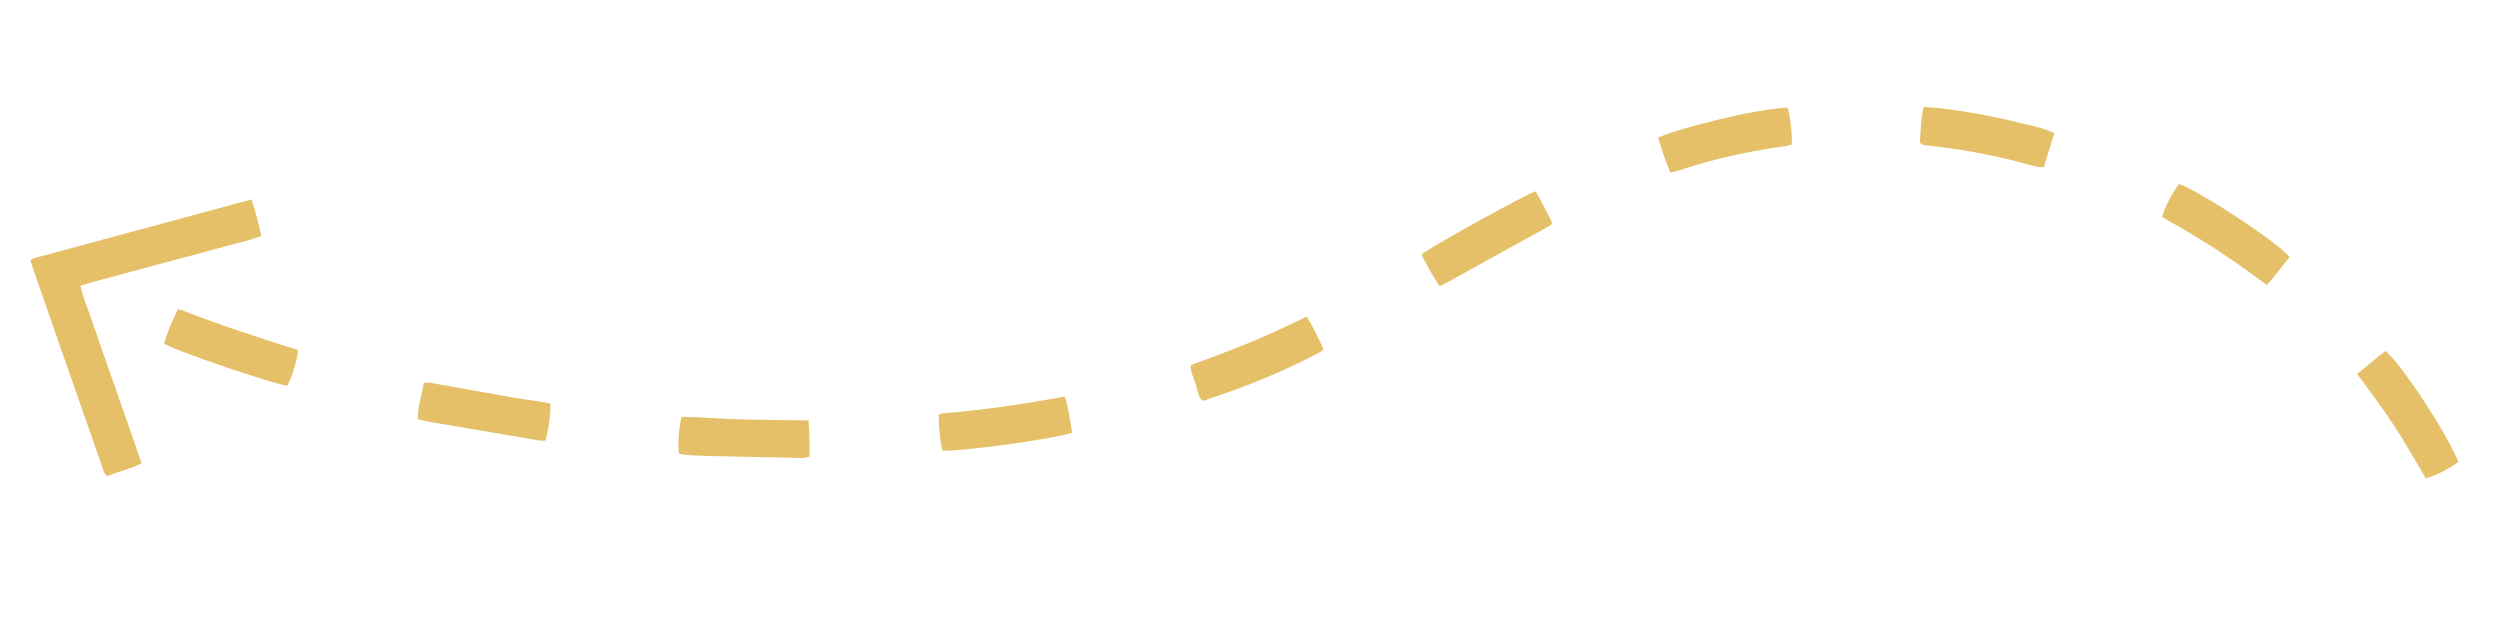 <?xml version="1.0" encoding="UTF-8"?>
<svg xmlns="http://www.w3.org/2000/svg" xmlns:xlink="http://www.w3.org/1999/xlink" version="1.1" id="Layer_1" x="0px" y="0px" width="800px" height="200px" viewBox="0 0 800 200" xml:space="preserve">
<path fill-rule="evenodd" clip-rule="evenodd" fill="#E6C068" d="M80.491,63.809c1.289,4.121,2.395,7.78,3.111,11.726  c-4.82,1.762-9.699,2.754-14.47,4.103c-4.797,1.355-9.629,2.589-14.444,3.88c-4.816,1.291-9.643,2.545-14.443,3.894  c-4.764,1.337-9.596,2.458-14.479,4.021c0.911,4.171,2.531,7.81,3.787,11.559c1.266,3.786,2.602,7.546,3.913,11.313  c1.312,3.768,2.629,7.534,3.949,11.298c1.321,3.764,2.66,7.522,3.97,11.289c1.301,3.743,2.578,7.493,3.911,11.373  c-3.69,1.81-7.444,2.675-11.004,4.099c-1.197-0.972-1.34-2.255-1.737-3.391c-4.983-14.237-9.958-28.478-14.931-42.717  c-2.301-6.596-4.597-13.188-6.883-19.784c-0.361-1.045-0.658-2.113-1.019-3.28c0.598-0.268,1.018-0.526,1.474-0.649  C34.161,76.326,57.128,70.121,80.491,63.809z"></path>
<path fill-rule="evenodd" clip-rule="evenodd" fill="#E6C068" d="M56.835,99.067c0.719,0.068,0.987,0.035,1.208,0.123  c12.176,4.806,24.631,8.803,37.1,12.757c0.095,0.03,0.148,0.192,0.221,0.292c-0.299,3.005-1.998,8.594-3.414,11.231  c-6.277-1.168-33.353-10.369-39.434-13.444C53.456,106.241,55.206,102.734,56.835,99.067z"></path>
<path fill-rule="evenodd" clip-rule="evenodd" fill="#E6C068" d="M418.162,101.301c2.14,3.424,3.694,6.909,5.391,10.474  c-0.457,0.377-0.785,0.75-1.195,0.967c-11.906,6.313-24.372,11.278-37.165,15.461c-0.103,0.033-0.239-0.034-0.63-0.098  c-1.151-1.45-1.39-3.469-2.002-5.299c-0.621-1.857-1.473-3.681-1.604-5.938c4.205-1.566,8.396-3.067,12.539-4.691  c4.169-1.635,8.324-3.315,12.419-5.122C409.986,105.254,413.979,103.272,418.162,101.301z"></path>
<path fill-rule="evenodd" clip-rule="evenodd" fill="#E6C068" d="M176.104,129.112c0.191,2.757-0.444,7.697-1.51,11.856  c-0.641,0-1.369,0.101-2.06-0.016c-11.805-1.986-23.608-3.994-35.407-6.019c-1.089-0.188-2.152-0.521-3.426-0.836  c-0.071-3.992,1.277-7.61,1.937-11.585c0.849,0,1.572-0.104,2.256,0.016c8.841,1.562,17.674,3.174,26.517,4.726  c2.701,0.475,5.431,0.785,8.144,1.2C173.764,128.64,174.962,128.899,176.104,129.112z"></path>
<path fill-rule="evenodd" clip-rule="evenodd" fill="#E6C068" d="M754.313,119.662c2.424-1.996,4.721-3.896,7.03-5.782  c0.664-0.542,1.365-1.038,2.025-1.537c5.193,4.251,19.469,26.003,23.314,35.457c-2.089,1.791-7.537,4.553-10.417,5.28  c-3.377-5.656-6.571-11.432-10.182-16.935C762.471,130.639,758.439,125.406,754.313,119.662z"></path>
<path fill-rule="evenodd" clip-rule="evenodd" fill="#E6C068" d="M534.504,55.25c-1.607-3.723-2.678-7.381-3.937-11.242  c5.883-2.334,11.776-3.847,17.66-5.318c7.837-1.958,15.743-3.634,23.771-4.28c0.879,2.707,1.517,8.293,1.374,11.812  c-0.634,0.171-1.313,0.437-2.015,0.533c-11.388,1.553-22.574,3.979-33.492,7.596C536.832,54.693,535.76,54.918,534.504,55.25z"></path>
<path fill-rule="evenodd" clip-rule="evenodd" fill="#E6C068" d="M732.69,82.198c-2.492,3.038-4.56,6.143-7.312,9.002  c-3.725-2.692-7.29-5.373-10.966-7.896c-3.599-2.471-7.263-4.857-10.985-7.139c-3.814-2.338-7.736-4.503-11.57-6.722  c0.65-2.715,3.245-7.706,5.454-10.568C704.274,61.388,728.002,76.946,732.69,82.198z"></path>
<path fill-rule="evenodd" clip-rule="evenodd" fill="#E6C068" d="M614.293,45.51c0.473-3.548,0.232-7.397,1.322-11.345  c10.596,0.833,20.843,2.717,30.982,5.201c3.584,0.878,7.26,1.552,10.789,3.254c-1.144,3.705-2.233,7.245-3.376,10.947  c-1.032-0.116-1.896-0.096-2.689-0.32c-8.037-2.273-16.174-4.086-24.422-5.386c-3.073-0.483-6.174-0.795-9.257-1.219  C616.57,46.496,615.367,46.751,614.293,45.51z"></path>
<path fill-rule="evenodd" clip-rule="evenodd" fill="#E6C068" d="M343.079,138.48c-6.667,2.134-35.858,6.09-41.436,5.706  c-0.715-2.161-1.347-8.081-1.215-11.37c0.098-0.077,0.186-0.176,0.295-0.229c0.219-0.106,0.445-0.252,0.677-0.272  c13.163-1.103,26.217-2.98,39.331-5.441C341.964,130.751,342.432,134.542,343.079,138.48z"></path>
<path fill-rule="evenodd" clip-rule="evenodd" fill="#E6C068" d="M455.157,81.164c5.532-3.764,32.255-18.499,36.202-19.945  c0.425,0.705,0.905,1.416,1.3,2.171c1.377,2.642,2.726,5.298,3.966,7.719c-0.129,0.45-0.145,0.574-0.2,0.678  c-0.056,0.109-0.129,0.234-0.229,0.291c-11.458,6.346-22.92,12.688-34.388,19.02c-0.313,0.173-0.688,0.234-1.156,0.388  c-2.118-2.945-3.727-6.179-5.475-9.327C455.026,81.887,455.157,81.459,455.157,81.164z"></path>
<path fill-rule="evenodd" clip-rule="evenodd" fill="#E6C068" d="M258.68,134.521c0.503,4.054,0.335,7.754,0.345,11.629  c-0.845,0.166-1.544,0.433-2.238,0.418c-10.35-0.202-20.698-0.433-31.046-0.681c-1.995-0.047-3.988-0.173-5.979-0.311  c-0.845-0.058-1.681-0.235-2.465-0.35c-0.447-3.093-0.181-7.121,0.78-11.85c6.645,0.073,13.32,0.717,20.009,0.864  C244.81,134.393,251.538,134.428,258.68,134.521z"></path>
</svg>
